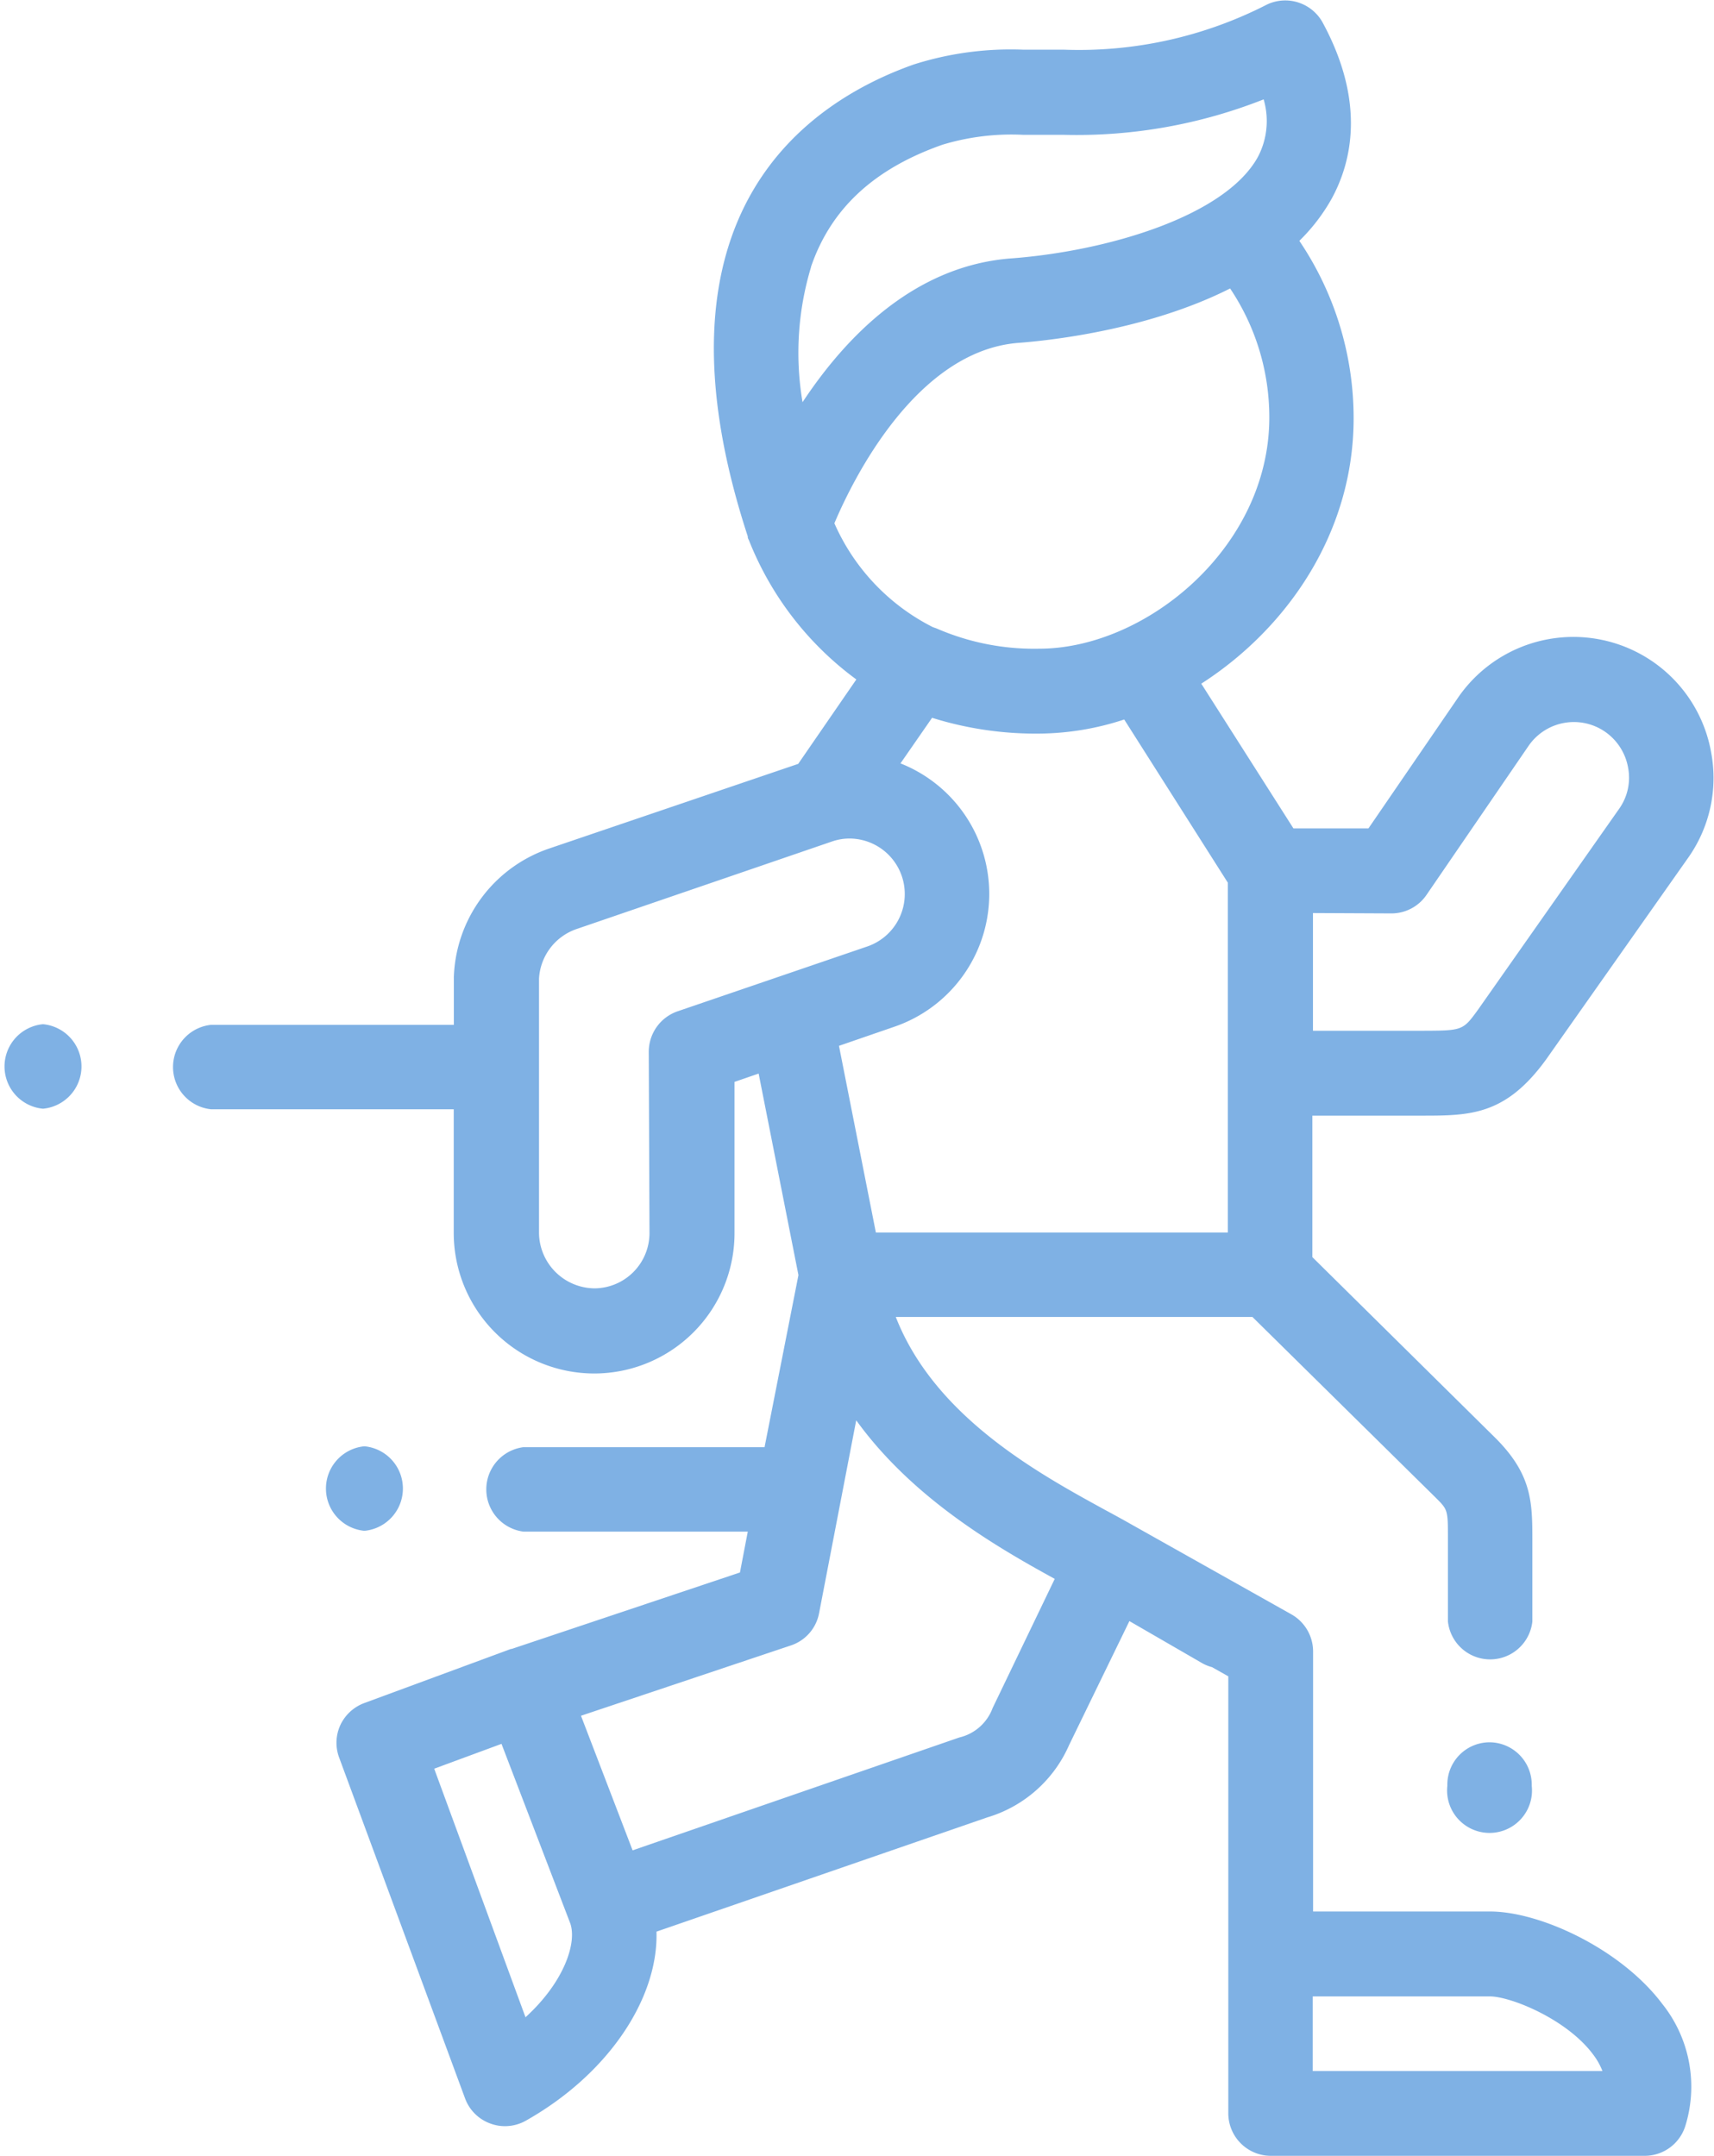 <svg xmlns="http://www.w3.org/2000/svg" viewBox="0 0 142.11 178.77"><defs><style>.cls-1{fill:#7fb1e4;}</style></defs><title>icon3</title><g id="Layer_2" data-name="Layer 2"><g id="icon3"><path class="cls-1" d="M123.54,158.5H108.87V136.93a3.54,3.54,0,0,0-1.8-3.07l-13.29-7.47h0c-.65-.37-1.38-.77-2.16-1.19-5.47-3-14.11-7.7-17.35-16h29.57l15.21,15c1,1,1,1,1,3.48,0,.39,0,.8,0,1.26v5.51a3.52,3.52,0,0,0,7,0V129c0-.43,0-.83,0-1.19,0-3.2,0-5.51-3.06-8.57l-15.18-15,0-11.73h9c4.07,0,7,0,10.38-4.66l0,0L140,71.08a11.46,11.46,0,0,0,1.88-8.65,11.6,11.6,0,0,0-21-4.57l-7.42,10.83-6.22,0-7.64-12c7.14-4.59,12.63-12.54,12.63-22a26.25,26.25,0,0,0-4.5-14.72,15.46,15.46,0,0,0,2.7-3.53c1.62-3,2.82-7.91-.74-14.52A3.54,3.54,0,0,0,105.06.37,34.16,34.16,0,0,1,88.22,4.12H84.85a26.51,26.51,0,0,0-9.07,1.22C66.88,8.48,53.26,17.77,62,44.48h0l0,.06c0,.09.06.18.1.27h0A26.33,26.33,0,0,0,71,56.34l-4.82,7L45.47,70.38A11.67,11.67,0,0,0,37.63,81a.49.49,0,0,0,0,.12v3.86H17.49a3.52,3.52,0,0,0,0,7H37.62v10.31a11.66,11.66,0,0,0,11.67,11.6h.05A11.64,11.64,0,0,0,60.9,102.19l0-12.48,2-.69,3.3,16.71L63.39,120h-20a3.53,3.53,0,0,0,0,7H62l-.65,3.39-18.93,6.34-.06,0h0l-12.14,4.48a3.56,3.56,0,0,0-2,1.83,3.51,3.51,0,0,0-.1,2.7L38.56,174a3.5,3.5,0,0,0,2.09,2.08,3.42,3.42,0,0,0,1.22.22,3.51,3.51,0,0,0,1.72-.45c6.82-3.84,11-10.12,10.84-15.68l27.42-9.47a10.75,10.75,0,0,0,6.79-6l5-10.28,6,3.47a3.47,3.47,0,0,0,.85.35l1.35.76v23h0l0,13.23a3.53,3.53,0,0,0,3.53,3.53h31a3.53,3.53,0,0,0,3.37-2.5,11,11,0,0,0-1.92-10.1C134.37,161.58,127.67,158.5,123.54,158.5Zm-8.19-82.76a3.52,3.52,0,0,0,2.92-1.53l8.47-12.37a4.56,4.56,0,0,1,6.33-1.17,4.59,4.59,0,0,1,1.92,3,4.45,4.45,0,0,1-.72,3.36l-11.73,16.7c-1.26,1.73-1.27,1.73-4.68,1.74h-9l0-9.76ZM105.24,34.62c0,10.79-10.26,19.17-19.08,19.17a20.26,20.26,0,0,1-8.51-1.68L77.34,52a17.56,17.56,0,0,1-8.16-8.61C70.74,39.69,76,29.08,84.45,28.43c2.26-.17,10.6-1,17.54-4.51A19.17,19.17,0,0,1,105.24,34.62Zm-38-12.49C68.89,17.31,72.45,14,78.14,12a19.75,19.75,0,0,1,6.71-.82h3.37a42.1,42.1,0,0,0,16.55-2.94A6.38,6.38,0,0,1,104.3,13c-2.69,4.92-12.45,7.81-20.38,8.42C75.77,22,70.08,28,66.54,33.35A24.54,24.54,0,0,1,67.25,22.13ZM56.17,83.86a3.55,3.55,0,0,0-2.38,3.35l.06,15a4.59,4.59,0,0,1-4.54,4.62h0a4.65,4.65,0,0,1-4.62-4.57V88.82c0-.12,0-.24,0-.37s0-.25,0-.37V81.15a4.62,4.62,0,0,1,3.07-4.1L69,69.77a4.44,4.44,0,0,1,1.44-.24,4.6,4.6,0,0,1,1.5,8.94Zm18,1.27a11.64,11.64,0,0,0,.49-21.83l2.62-3.78a28.76,28.76,0,0,0,8.85,1.31,23,23,0,0,0,7.08-1.17l8.59,13.53,0,15.81h0l0,13.2H72.62L69.56,86.72ZM43.57,167.27,36,146.66l5.58-2.06,5.7,14.88C47.85,161.1,46.77,164.36,43.57,167.27ZM82.3,141.63a3.89,3.89,0,0,1-2.76,2.44l-27.09,9.36-4.28-11.16,17.4-5.83a3.5,3.5,0,0,0,2.34-2.67l3.08-16c4.7,6.51,11.7,10.54,16.46,13.15Zm26.54,30.1,0-6.19h14.68c1.72,0,6.39,1.88,8.57,4.82a5.53,5.53,0,0,1,.77,1.37Z"/><path class="cls-1" d="M30.26,126.93a3.52,3.52,0,0,0,0-7h-.09a3.52,3.52,0,0,0,0,7Z"/><path class="cls-1" d="M3.61,84.93H3.52a3.52,3.52,0,0,0,0,7h.09a3.52,3.52,0,0,0,0-7Z"/><path class="cls-1" d="M123.54,144.47A3.51,3.51,0,0,0,120,148v.09a3.52,3.52,0,1,0,7,0V148A3.52,3.52,0,0,0,123.54,144.47Z"/></g></g></svg>